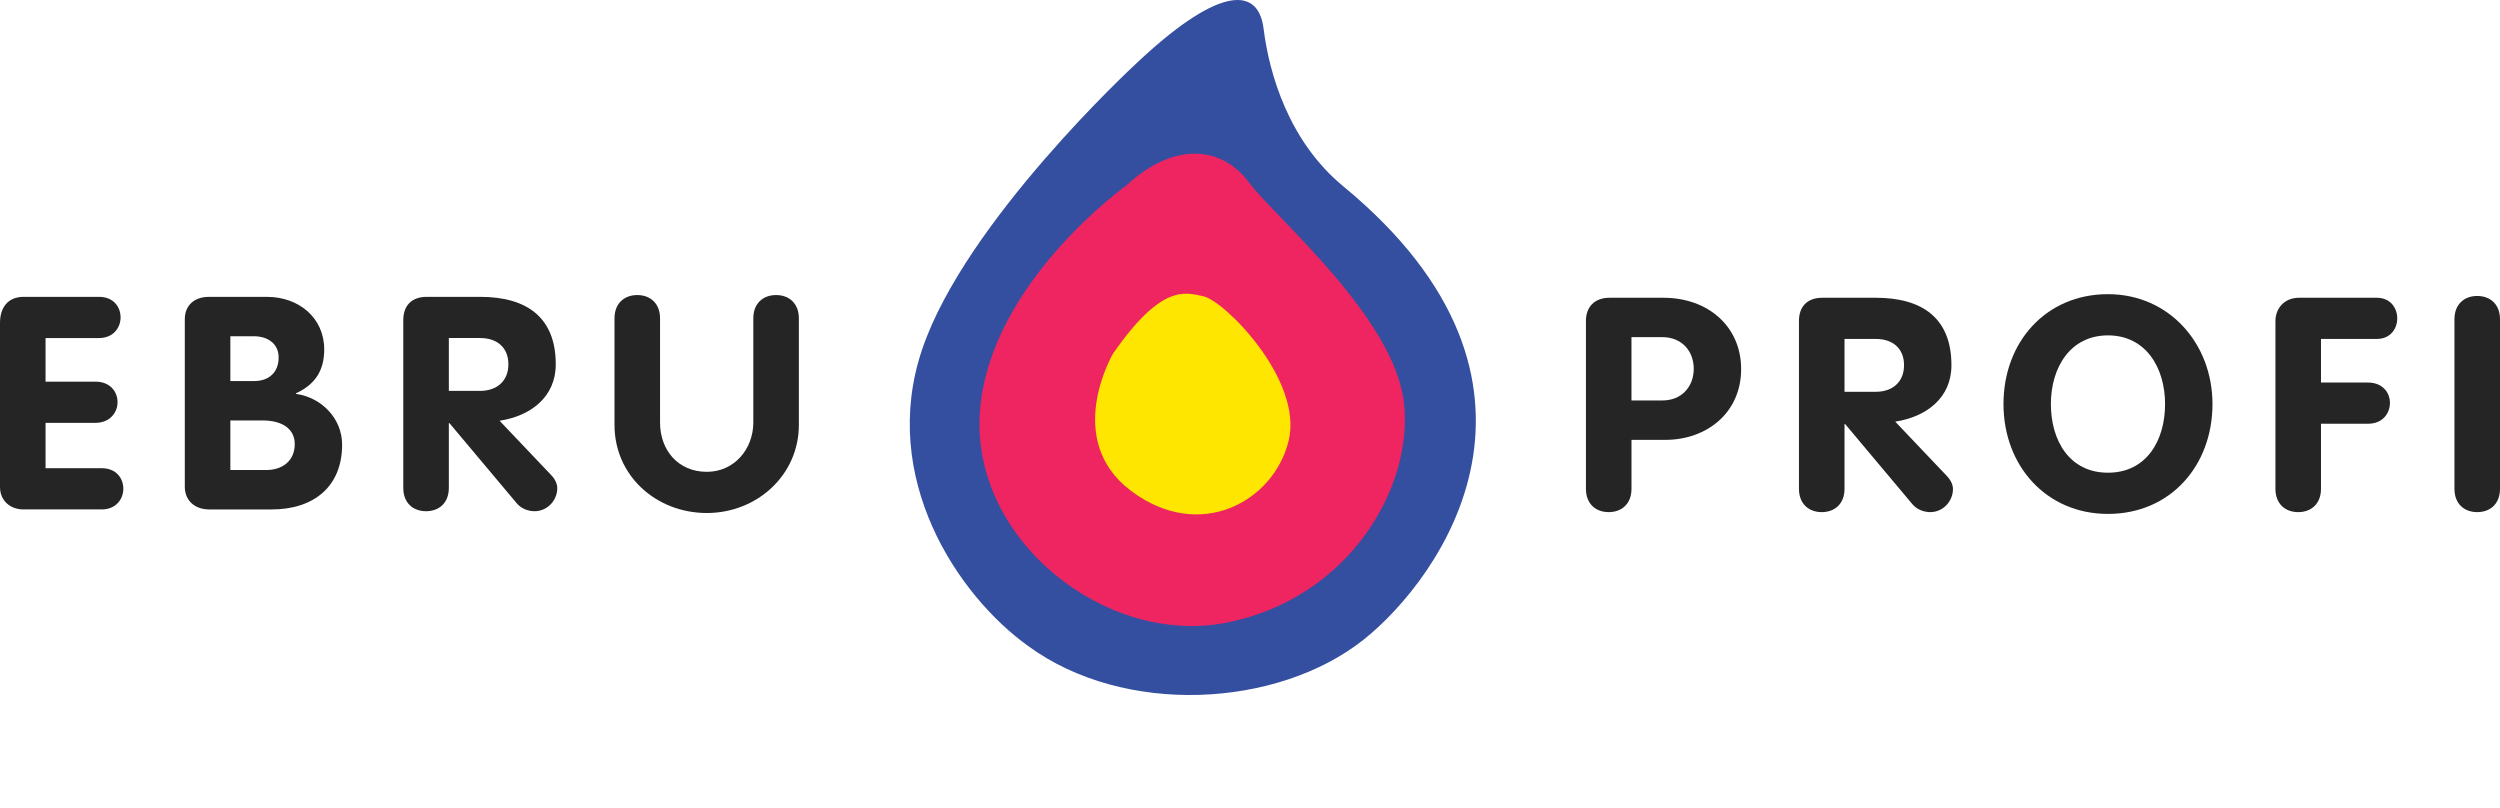<?xml version="1.0" encoding="UTF-8"?> <svg xmlns="http://www.w3.org/2000/svg" width="99" height="32" viewBox="0 0 99 32" fill="none"><g clip-path="url(#clip0_386_2707)"><path d="M44.947 2.56C44.947 2.56 38.222 8.768 36.514 13.844C34.804 18.921 37.925 23.586 40.718 25.584C44.519 28.366 50.584 28.041 54.005 25.326C57.059 22.891 62.635 15.163 53.196 7.38C51.034 5.598 50.261 2.925 50.038 1.135C49.814 -0.654 48.105 -0.435 44.947 2.56Z" fill="#344EA0"></path><path d="M44.601 7.346C44.601 7.346 39.176 11.217 38.805 16.293C38.433 21.369 43.783 25.606 48.576 24.656C53.369 23.707 55.97 19.361 55.598 15.964C55.227 12.568 50.453 8.572 49.468 7.236C48.39 5.775 46.495 5.593 44.601 7.346Z" fill="#EE2561"></path><path d="M44.081 13.994C44.081 13.994 42.074 17.39 44.786 19.436C47.499 21.481 50.434 19.874 51.028 17.464C51.623 15.053 48.487 11.903 47.648 11.73C46.941 11.584 46.012 11.219 44.081 13.994Z" fill="#FEE600"></path><path d="M0 12.784C0 12.193 0.301 11.755 0.938 11.755H3.921C4.499 11.755 4.775 12.157 4.775 12.571C4.775 12.973 4.487 13.387 3.921 13.387H1.804V15.113H3.777C4.366 15.113 4.655 15.515 4.655 15.929C4.655 16.331 4.354 16.745 3.777 16.745H1.804V18.541H4.029C4.607 18.541 4.884 18.944 4.884 19.358C4.884 19.759 4.595 20.173 4.029 20.173H0.926C0.397 20.173 0 19.819 0 19.287V12.784Z" fill="#252525"></path><path d="M7.318 12.642C7.318 12.075 7.715 11.756 8.268 11.756H10.578C11.828 11.756 12.839 12.583 12.839 13.836C12.839 14.664 12.49 15.22 11.72 15.575V15.598C12.742 15.74 13.548 16.579 13.548 17.608C13.548 19.275 12.418 20.174 10.758 20.174H8.28C7.727 20.174 7.318 19.831 7.318 19.275V12.642ZM9.122 15.09H10.06C10.65 15.09 11.034 14.747 11.034 14.155C11.034 13.6 10.589 13.316 10.06 13.316H9.122V15.09ZM9.122 18.613H10.541C11.191 18.613 11.672 18.247 11.672 17.584C11.672 17.029 11.239 16.65 10.397 16.65H9.122V18.613Z" fill="#252525"></path><path d="M15.97 12.678C15.97 12.11 16.295 11.755 16.896 11.755H19.013C20.865 11.755 22.008 12.571 22.008 14.427C22.008 15.727 21.01 16.473 19.783 16.662L21.828 18.814C21.996 18.991 22.068 19.168 22.068 19.334C22.068 19.795 21.695 20.244 21.166 20.244C20.95 20.244 20.661 20.162 20.469 19.937L17.798 16.756H17.774V19.322C17.774 19.913 17.39 20.244 16.872 20.244C16.355 20.244 15.97 19.914 15.97 19.322V12.678H15.97ZM17.774 15.479H19.013C19.675 15.479 20.132 15.089 20.132 14.427C20.132 13.753 19.675 13.386 19.013 13.386H17.774V15.479Z" fill="#252525"></path><path d="M24.334 12.607C24.334 12.016 24.719 11.684 25.236 11.684C25.753 11.684 26.138 12.015 26.138 12.607V16.733C26.138 17.821 26.848 18.684 27.991 18.684C29.085 18.684 29.831 17.773 29.831 16.733V12.607C29.831 12.016 30.216 11.684 30.733 11.684C31.25 11.684 31.635 12.015 31.635 12.607V16.828C31.635 18.814 29.975 20.315 27.991 20.315C25.982 20.315 24.334 18.837 24.334 16.828V12.607Z" fill="#252525"></path><path d="M62.802 12.713C62.802 12.158 63.139 11.791 63.74 11.791H65.87C67.638 11.791 68.949 12.926 68.949 14.617C68.949 16.343 67.59 17.419 65.942 17.419H64.607V19.358C64.607 19.949 64.222 20.28 63.705 20.28C63.188 20.28 62.803 19.949 62.803 19.358V12.713H62.802ZM64.606 15.858H65.833C66.591 15.858 67.072 15.314 67.072 14.605C67.072 13.895 66.591 13.351 65.833 13.351H64.606V15.858Z" fill="#252525"></path><path d="M71.238 12.713C71.238 12.146 71.563 11.791 72.164 11.791H74.281C76.134 11.791 77.277 12.607 77.277 14.463C77.277 15.763 76.278 16.508 75.051 16.697L77.096 18.849C77.264 19.027 77.337 19.204 77.337 19.37C77.337 19.831 76.964 20.28 76.435 20.28C76.218 20.28 75.929 20.197 75.737 19.973L73.067 16.792H73.043V19.358C73.043 19.949 72.658 20.28 72.141 20.28C71.624 20.28 71.239 19.949 71.239 19.358V12.713H71.238ZM73.043 15.515H74.282C74.943 15.515 75.4 15.125 75.4 14.463C75.4 13.789 74.943 13.422 74.282 13.422H73.043V15.515Z" fill="#252525"></path><path d="M79.338 16C79.338 13.541 81.022 11.649 83.475 11.649C85.893 11.649 87.614 13.6 87.614 16C87.614 18.447 85.942 20.351 83.475 20.351C81.034 20.351 79.338 18.447 79.338 16ZM85.737 16C85.737 14.569 84.979 13.281 83.476 13.281C81.972 13.281 81.215 14.569 81.215 16C81.215 17.442 81.948 18.719 83.476 18.719C85.003 18.719 85.737 17.442 85.737 16Z" fill="#252525"></path><path d="M90.107 12.713C90.107 12.228 90.444 11.791 91.045 11.791H94.125C94.654 11.791 94.931 12.193 94.931 12.607C94.931 13.009 94.666 13.422 94.125 13.422H91.911V15.149H93.776C94.353 15.149 94.642 15.551 94.642 15.953C94.642 16.366 94.353 16.78 93.776 16.78H91.911V19.358C91.911 19.949 91.526 20.28 91.009 20.28C90.492 20.28 90.107 19.949 90.107 19.358V12.713Z" fill="#252525"></path><path d="M97.196 12.642C97.196 12.051 97.581 11.72 98.098 11.72C98.615 11.72 99 12.051 99 12.642V19.358C99 19.949 98.615 20.28 98.098 20.28C97.581 20.28 97.196 19.949 97.196 19.358V12.642Z" fill="#252525"></path></g><defs><clipPath id="clip0_386_2707"><rect width="99" height="32" fill="white"></rect></clipPath></defs></svg> 